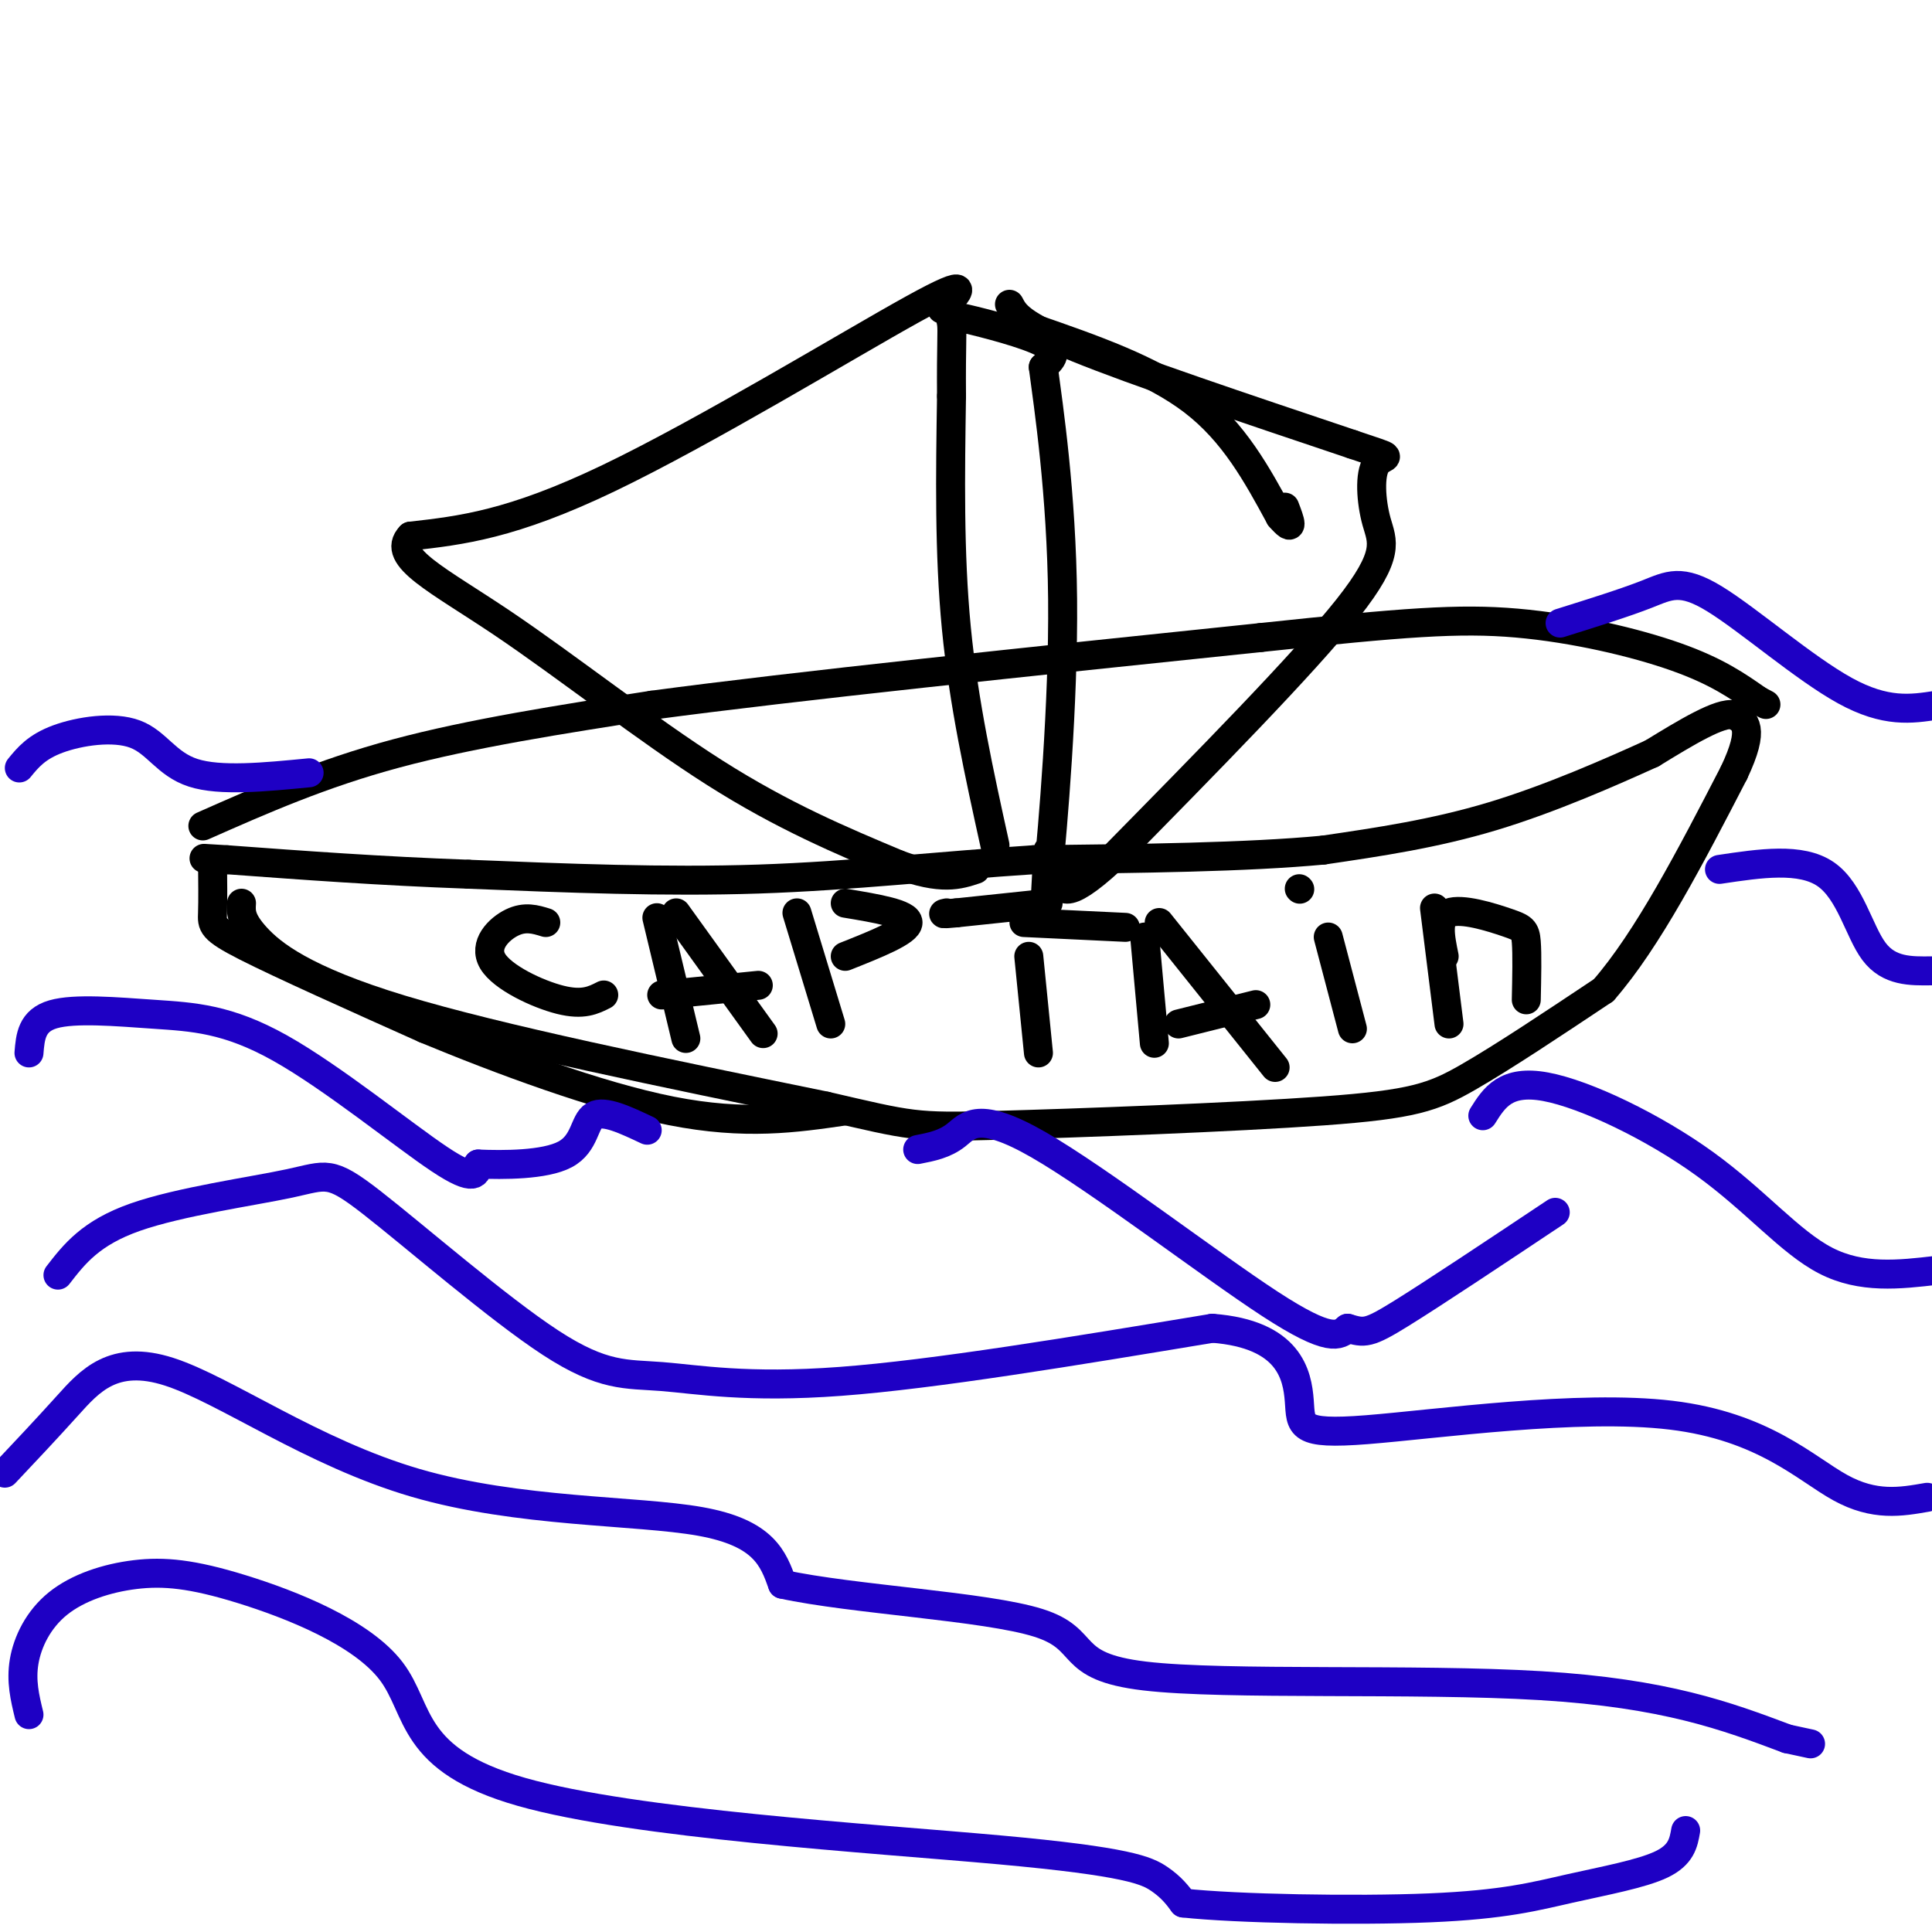 <svg viewBox='0 0 400 400' version='1.1' xmlns='http://www.w3.org/2000/svg' xmlns:xlink='http://www.w3.org/1999/xlink'><g fill='none' stroke='#000000' stroke-width='6' stroke-linecap='round' stroke-linejoin='round'><path d='M50,187c-0.111,1.733 -0.222,3.467 3,7c3.222,3.533 9.778,8.867 30,15c20.222,6.133 54.111,13.067 88,20'/><path d='M171,229c17.809,4.128 18.330,4.447 35,4c16.670,-0.447 49.488,-1.659 68,-3c18.512,-1.341 22.718,-2.812 30,-7c7.282,-4.188 17.641,-11.094 28,-18'/><path d='M332,205c9.167,-10.500 18.083,-27.750 27,-45'/><path d='M359,160c4.500,-9.500 2.250,-10.750 0,-12'/><path d='M359,148c-2.833,-0.667 -9.917,3.667 -17,8'/><path d='M342,156c-8.422,3.822 -20.978,9.378 -33,13c-12.022,3.622 -23.511,5.311 -35,7'/><path d='M274,176c-15.833,1.500 -37.917,1.750 -60,2'/><path d='M214,178c-19.333,1.244 -37.667,3.356 -57,4c-19.333,0.644 -39.667,-0.178 -60,-1'/><path d='M97,181c-18.333,-0.667 -34.167,-1.833 -50,-3'/><path d='M47,178c-8.333,-0.500 -4.167,-0.250 0,0'/><path d='M44,178c0.044,4.244 0.089,8.489 0,11c-0.089,2.511 -0.311,3.289 7,7c7.311,3.711 22.156,10.356 37,17'/><path d='M88,213c15.489,6.422 35.711,13.978 51,17c15.289,3.022 25.644,1.511 36,0'/><path d='M42,171c12.250,-5.417 24.500,-10.833 40,-15c15.500,-4.167 34.250,-7.083 53,-10'/><path d='M135,146c29.833,-4.000 77.917,-9.000 126,-14'/><path d='M261,132c29.726,-3.155 41.042,-4.042 53,-3c11.958,1.042 24.560,4.012 33,7c8.440,2.988 12.720,5.994 17,9'/><path d='M364,145c2.833,1.500 1.417,0.750 0,0'/><path d='M206,175c-3.250,-14.750 -6.500,-29.500 -8,-45c-1.500,-15.500 -1.250,-31.750 -1,-48'/><path d='M197,82c-0.081,-10.699 0.215,-13.445 0,-15c-0.215,-1.555 -0.943,-1.919 3,-1c3.943,0.919 12.555,3.120 16,5c3.445,1.880 1.722,3.440 0,5'/><path d='M216,76c1.083,8.179 3.792,26.125 4,48c0.208,21.875 -2.083,47.679 -3,57c-0.917,9.321 -0.458,2.161 0,-5'/><path d='M214,68c12.250,4.250 24.500,8.500 33,15c8.500,6.500 13.250,15.250 18,24'/><path d='M265,107c3.167,3.667 2.083,0.833 1,-2'/><path d='M209,63c1.083,2.083 2.167,4.167 14,9c11.833,4.833 34.417,12.417 57,20'/><path d='M280,92c10.011,3.394 6.539,1.879 5,4c-1.539,2.121 -1.145,7.879 0,12c1.145,4.121 3.041,6.606 -6,18c-9.041,11.394 -29.021,31.697 -49,52'/><path d='M230,178c-10.000,9.167 -10.500,6.083 -11,3'/><path d='M195,64c3.556,-3.622 7.111,-7.244 -6,0c-13.111,7.244 -42.889,25.356 -63,35c-20.111,9.644 -30.556,10.822 -41,12'/><path d='M85,111c-4.214,4.310 5.750,9.083 19,18c13.250,8.917 29.786,21.976 44,31c14.214,9.024 26.107,14.012 38,19'/><path d='M186,179c9.000,3.333 12.500,2.167 16,1'/></g>
<g fill='none' stroke='#1E00C4' stroke-width='6' stroke-linecap='round' stroke-linejoin='round'><path d='M12,264c3.391,-4.380 6.782,-8.760 16,-12c9.218,-3.240 24.262,-5.340 32,-7c7.738,-1.660 8.170,-2.881 17,4c8.830,6.881 26.057,21.865 37,29c10.943,7.135 15.600,6.421 23,7c7.400,0.579 17.543,2.451 37,1c19.457,-1.451 48.229,-6.226 77,-11'/><path d='M251,275c16.028,1.221 17.599,9.772 18,15c0.401,5.228 -0.367,7.133 14,6c14.367,-1.133 43.868,-5.305 63,-3c19.132,2.305 27.895,11.087 35,15c7.105,3.913 12.553,2.956 18,2'/><path d='M1,305c4.219,-4.470 8.437,-8.941 13,-14c4.563,-5.059 9.470,-10.707 21,-7c11.530,3.707 29.681,16.767 51,23c21.319,6.233 45.805,5.638 59,8c13.195,2.362 15.097,7.681 17,13'/><path d='M162,328c14.445,3.153 42.057,4.536 53,8c10.943,3.464 5.215,9.010 22,11c16.785,1.990 56.081,0.426 82,2c25.919,1.574 38.459,6.287 51,11'/><path d='M370,360c8.500,1.833 4.250,0.917 0,0'/><path d='M6,355c-0.843,-3.473 -1.686,-6.945 -1,-11c0.686,-4.055 2.900,-8.692 7,-12c4.100,-3.308 10.087,-5.285 16,-6c5.913,-0.715 11.754,-0.166 22,3c10.246,3.166 24.897,8.951 31,17c6.103,8.049 3.656,18.364 27,25c23.344,6.636 72.477,9.594 99,12c26.523,2.406 30.435,4.259 33,6c2.565,1.741 3.782,3.371 5,5'/><path d='M245,394c10.853,1.185 35.486,1.648 51,1c15.514,-0.648 21.907,-2.405 29,-4c7.093,-1.595 14.884,-3.027 19,-5c4.116,-1.973 4.558,-4.486 5,-7'/><path d='M6,218c0.273,-3.351 0.545,-6.702 5,-8c4.455,-1.298 13.091,-0.544 21,0c7.909,0.544 15.091,0.877 26,7c10.909,6.123 25.545,18.035 33,23c7.455,4.965 7.727,2.982 8,1'/><path d='M99,241c5.083,0.214 13.792,0.250 18,-2c4.208,-2.250 3.917,-6.786 6,-8c2.083,-1.214 6.542,0.893 11,3'/><path d='M190,238c2.792,-0.542 5.583,-1.083 8,-3c2.417,-1.917 4.458,-5.208 17,2c12.542,7.208 35.583,24.917 48,33c12.417,8.083 14.208,6.542 16,5'/><path d='M279,275c3.511,1.044 4.289,1.156 11,-3c6.711,-4.156 19.356,-12.578 32,-21'/><path d='M307,231c2.369,-3.762 4.738,-7.524 13,-6c8.262,1.524 22.417,8.333 33,16c10.583,7.667 17.595,16.190 25,20c7.405,3.810 15.202,2.905 23,2'/><path d='M4,159c1.786,-2.185 3.571,-4.369 8,-6c4.429,-1.631 11.500,-2.708 16,-1c4.500,1.708 6.429,6.202 12,8c5.571,1.798 14.786,0.899 24,0'/><path d='M323,129c6.714,-2.101 13.429,-4.202 18,-6c4.571,-1.798 7.000,-3.292 14,1c7.000,4.292 18.571,14.369 27,19c8.429,4.631 13.714,3.815 19,3'/><path d='M356,180c8.444,-1.267 16.889,-2.533 22,1c5.111,3.533 6.889,11.867 10,16c3.111,4.133 7.556,4.067 12,4'/></g>
<g fill='none' stroke='#000000' stroke-width='6' stroke-linecap='round' stroke-linejoin='round'><path d='M113,191c-2.143,-0.661 -4.286,-1.321 -7,0c-2.714,1.321 -6.000,4.625 -4,8c2.000,3.375 9.286,6.821 14,8c4.714,1.179 6.857,0.089 9,-1'/><path d='M136,190c0.000,0.000 6.000,25.000 6,25'/><path d='M140,189c0.000,0.000 18.000,25.000 18,25'/><path d='M137,206c0.000,0.000 20.000,-2.000 20,-2'/><path d='M165,189c0.000,0.000 7.000,23.000 7,23'/><path d='M175,187c6.500,1.083 13.000,2.167 13,4c0.000,1.833 -6.500,4.417 -13,7'/><path d='M213,198c0.000,0.000 2.000,20.000 2,20'/><path d='M212,191c0.000,0.000 21.000,1.000 21,1'/><path d='M237,194c0.000,0.000 2.000,22.000 2,22'/><path d='M240,191c0.000,0.000 24.000,30.000 24,30'/><path d='M244,212c0.000,0.000 16.000,-4.000 16,-4'/><path d='M275,194c0.000,0.000 5.000,19.000 5,19'/><path d='M269,184c0.000,0.000 0.100,0.100 0.1,0.1'/><path d='M297,188c0.000,0.000 3.000,24.000 3,24'/><path d='M299,198c-0.815,-3.982 -1.631,-7.964 1,-9c2.631,-1.036 8.708,0.875 12,2c3.292,1.125 3.798,1.464 4,4c0.202,2.536 0.101,7.268 0,12'/><path d='M217,187c0.000,0.000 -19.000,2.000 -19,2'/><path d='M198,189c-3.500,0.333 -2.750,0.167 -2,0'/></g>
</svg>